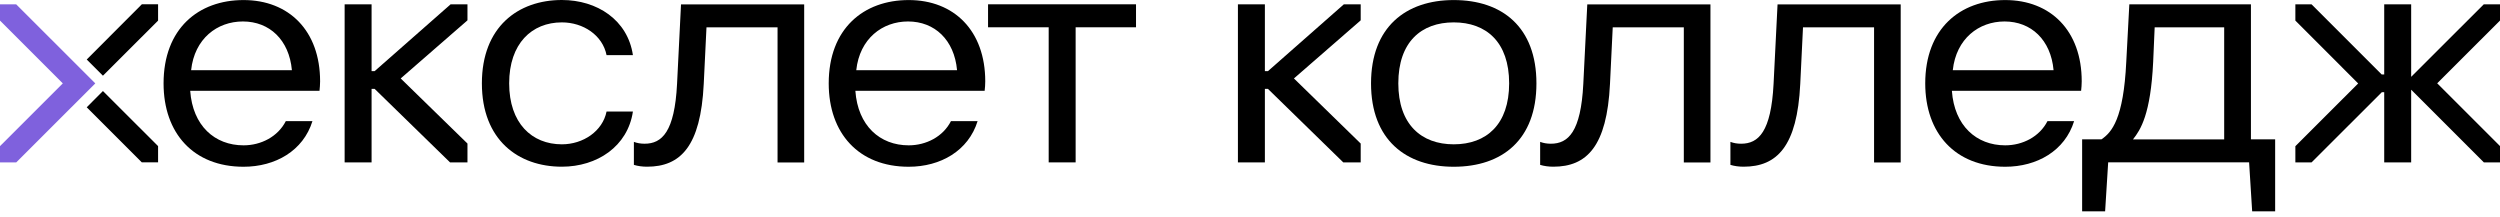 <?xml version="1.0" encoding="UTF-8"?> <svg xmlns="http://www.w3.org/2000/svg" width="150" height="13" viewBox="0 0 150 13" fill="none"><path d="M5.204 6.437L8.507 9.74H9.485V8.768L6.176 5.462L5.204 6.437Z" fill="black"></path><path d="M5.204 3.571L6.176 4.542L9.485 1.236V0.255H8.513L5.204 3.571Z" fill="black"></path><path d="M0.969 0.258H0V1.236L3.768 5.004L0 8.768V9.743H0.975L5.717 5.004L0.969 0.258Z" fill="#7F61DD"></path><path d="M14.612 0.003C11.909 0.003 9.814 1.714 9.814 5.004C9.814 8 11.616 10.005 14.612 10.005C16.523 10.005 18.195 9.049 18.747 7.267H17.149C16.671 8.203 15.661 8.72 14.612 8.72C12.884 8.72 11.561 7.545 11.412 5.449H19.17C19.189 5.32 19.206 5.027 19.206 4.881C19.206 1.84 17.33 0.003 14.612 0.003ZM11.467 4.21C11.671 2.318 13.03 1.288 14.573 1.288C16.171 1.288 17.349 2.392 17.514 4.21H11.467Z" fill="black"></path><path d="M33.711 1.343C34.999 1.343 36.155 2.115 36.394 3.309H37.975C37.662 1.194 35.825 0 33.711 0C31.083 0 28.913 1.617 28.913 5.001C28.913 8.384 31.083 10.002 33.711 10.002C35.825 10.002 37.662 8.788 37.975 6.692H36.394C36.155 7.868 34.996 8.659 33.711 8.659C31.909 8.659 30.55 7.39 30.55 5.001C30.55 2.612 31.909 1.343 33.711 1.343Z" fill="black"></path><path d="M40.623 5.04C40.477 7.906 39.722 8.623 38.676 8.623C38.437 8.623 38.234 8.587 38.033 8.513V9.892C38.272 9.966 38.547 10.002 38.824 10.002C40.826 10.002 42.04 8.788 42.224 5.04L42.389 1.64H46.653V9.746H48.251V0.262H40.861L40.623 5.04Z" fill="black"></path><path d="M54.521 0.003C51.819 0.003 49.723 1.714 49.723 5.004C49.723 8 51.525 10.005 54.521 10.005C56.432 10.005 58.104 9.049 58.656 7.267H57.058C56.581 8.203 55.57 8.72 54.521 8.72C52.794 8.72 51.47 7.545 51.322 5.449H59.079C59.099 5.32 59.115 5.027 59.115 4.881C59.115 1.84 57.242 0.003 54.521 0.003ZM51.376 4.21C51.58 2.318 52.939 1.288 54.482 1.288C56.08 1.288 57.258 2.392 57.423 4.21H51.376Z" fill="black"></path><path d="M59.283 1.637H62.921V9.743H64.538V1.637H68.161V0.258H59.283V1.637Z" fill="black"></path><path d="M87.224 0.003C84.357 0.003 82.262 1.621 82.262 5.004C82.262 8.387 84.357 10.005 87.224 10.005C90.13 10.005 92.186 8.387 92.186 5.004C92.186 1.621 90.127 0.003 87.224 0.003ZM87.224 8.659C85.278 8.659 83.899 7.464 83.899 5.001C83.899 2.518 85.278 1.343 87.224 1.343C89.171 1.343 90.549 2.518 90.549 5.001C90.549 7.464 89.19 8.659 87.224 8.659Z" fill="black"></path><path d="M94.998 5.04C94.853 7.906 94.097 8.623 93.052 8.623C92.813 8.623 92.609 8.587 92.409 8.513V9.892C92.648 9.966 92.922 10.002 93.2 10.002C95.202 10.002 96.415 8.788 96.599 5.04L96.764 1.64H101.029V9.746H102.627V0.262H95.237L94.998 5.04Z" fill="black"></path><path d="M106.414 5.04C106.265 7.906 105.513 8.623 104.467 8.623C104.228 8.623 104.025 8.587 103.825 8.513V9.892C104.063 9.966 104.338 10.002 104.615 10.002C106.617 10.002 107.831 8.788 108.015 5.04L108.18 1.64H112.444V9.746H114.042V0.262H106.653L106.414 5.04Z" fill="black"></path><path d="M120.312 0.003C117.61 0.003 115.514 1.714 115.514 5.004C115.514 8 117.316 10.005 120.312 10.005C122.223 10.005 123.895 9.049 124.447 7.267H122.849C122.372 8.203 121.361 8.72 120.312 8.72C118.585 8.72 117.261 7.545 117.113 5.449H124.867C124.886 5.32 124.903 5.027 124.903 4.881C124.906 1.84 123.033 0.003 120.312 0.003ZM117.167 4.21C117.371 2.318 118.73 1.288 120.273 1.288C121.871 1.288 123.05 2.392 123.214 4.21H117.167Z" fill="black"></path><path d="M135.056 0.258H127.76L127.576 3.713C127.411 7.131 126.71 7.939 126.087 8.361H124.928V12.681H126.307L126.491 9.74H134.946L135.13 12.681H136.509V8.361H135.056V0.258ZM133.455 8.365H127.976C128.434 7.793 129.041 6.857 129.19 3.716L129.28 1.64H133.451V8.365H133.455Z" fill="black"></path><path d="M22.479 4.268H22.295V0.258H20.678V9.743H22.295V5.333H22.479L27.002 9.743H28.048V8.613L24.042 4.707L28.048 1.22V0.258H27.038L22.479 4.268Z" fill="black"></path><path d="M150 0.258H149.028L144.67 4.61V3.693V0.258H143.053V4.468H142.901L138.691 0.258H137.722V1.236L141.49 5.007L137.722 8.771V9.743H138.694L142.91 5.533H143.053V9.743H144.67V6.302V5.382L149.031 9.743H150V8.765L146.232 4.998L150 1.233V0.258Z" fill="black"></path><path d="M76.077 4.268H75.893V0.258H74.275V9.743H75.893V5.333H76.077L80.596 9.743H81.642V8.613L77.636 4.707L81.642 1.22V0.258H80.632L76.077 4.268Z" fill="black"></path></svg> 